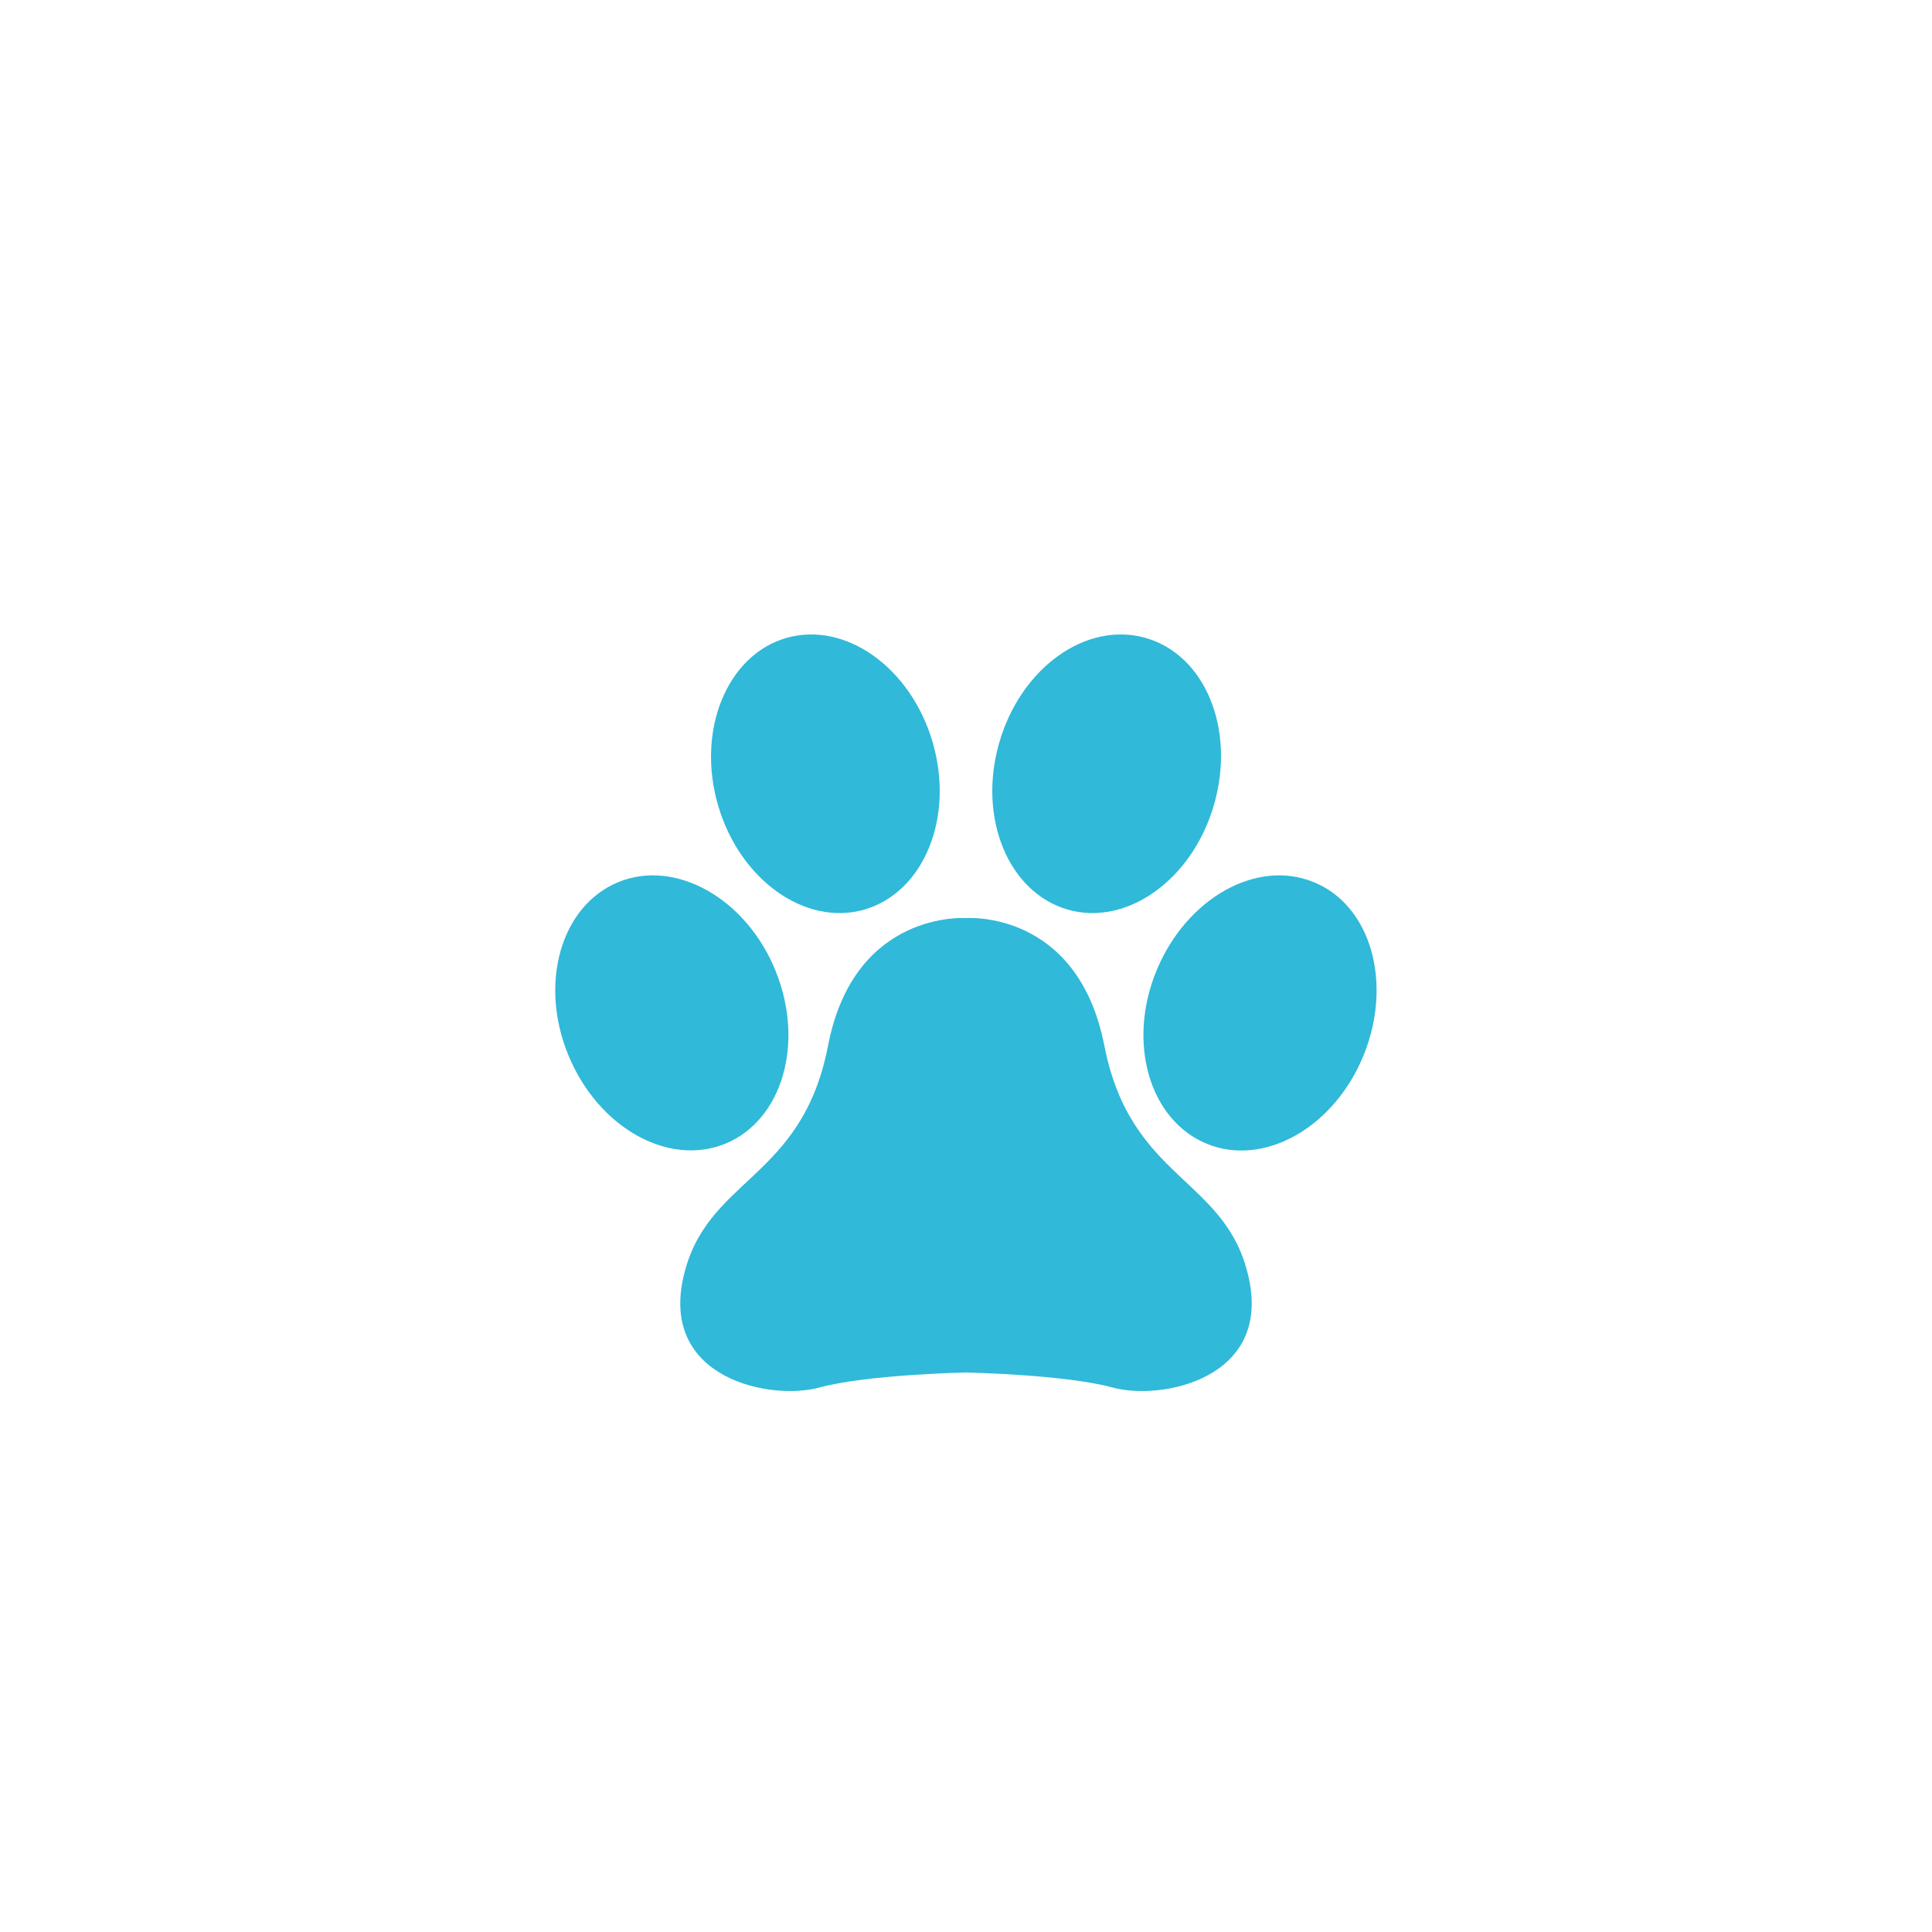 <svg id="圖層_1" data-name="圖層 1" xmlns="http://www.w3.org/2000/svg" viewBox="0 0 500 500"><defs><style>.cls-1{fill:#30b9d9;}</style></defs><path class="cls-1" d="M323.2,330.8c5.7,26.1-22.7,31.7-35.2,28.3s-38-3.9-38-3.9-25.5.5-38,3.9-40.9-2.2-35.2-28.3,30.7-25,37.5-60.2,35.8-33,35.8-33,28.8-2.2,35.7,33S317.5,304.6,323.2,330.8Zm-46.9-95.4c15.3,4.4,32.3-7.7,37.9-27.2s-2.3-38.7-17.7-43.1-32.3,7.7-37.9,27.1S260.9,230.9,276.3,235.4Zm63.7-7.1c-14.8-6.1-33,4.2-40.7,22.9s-1.8,38.7,13,44.8,33-4.2,40.6-22.9S354.8,234.3,340,228.3Zm-116.3,7.1c15.4-4.5,23.3-23.8,17.7-43.2s-22.6-31.5-37.9-27.1-23.3,23.8-17.7,43.2S208.4,239.8,223.7,235.4Zm-36,60.6c14.8-6.1,20.6-26.1,13-44.8s-25.9-29-40.7-22.9-20.6,26.1-12.9,44.8S172.9,302,187.7,296Z"/></svg>